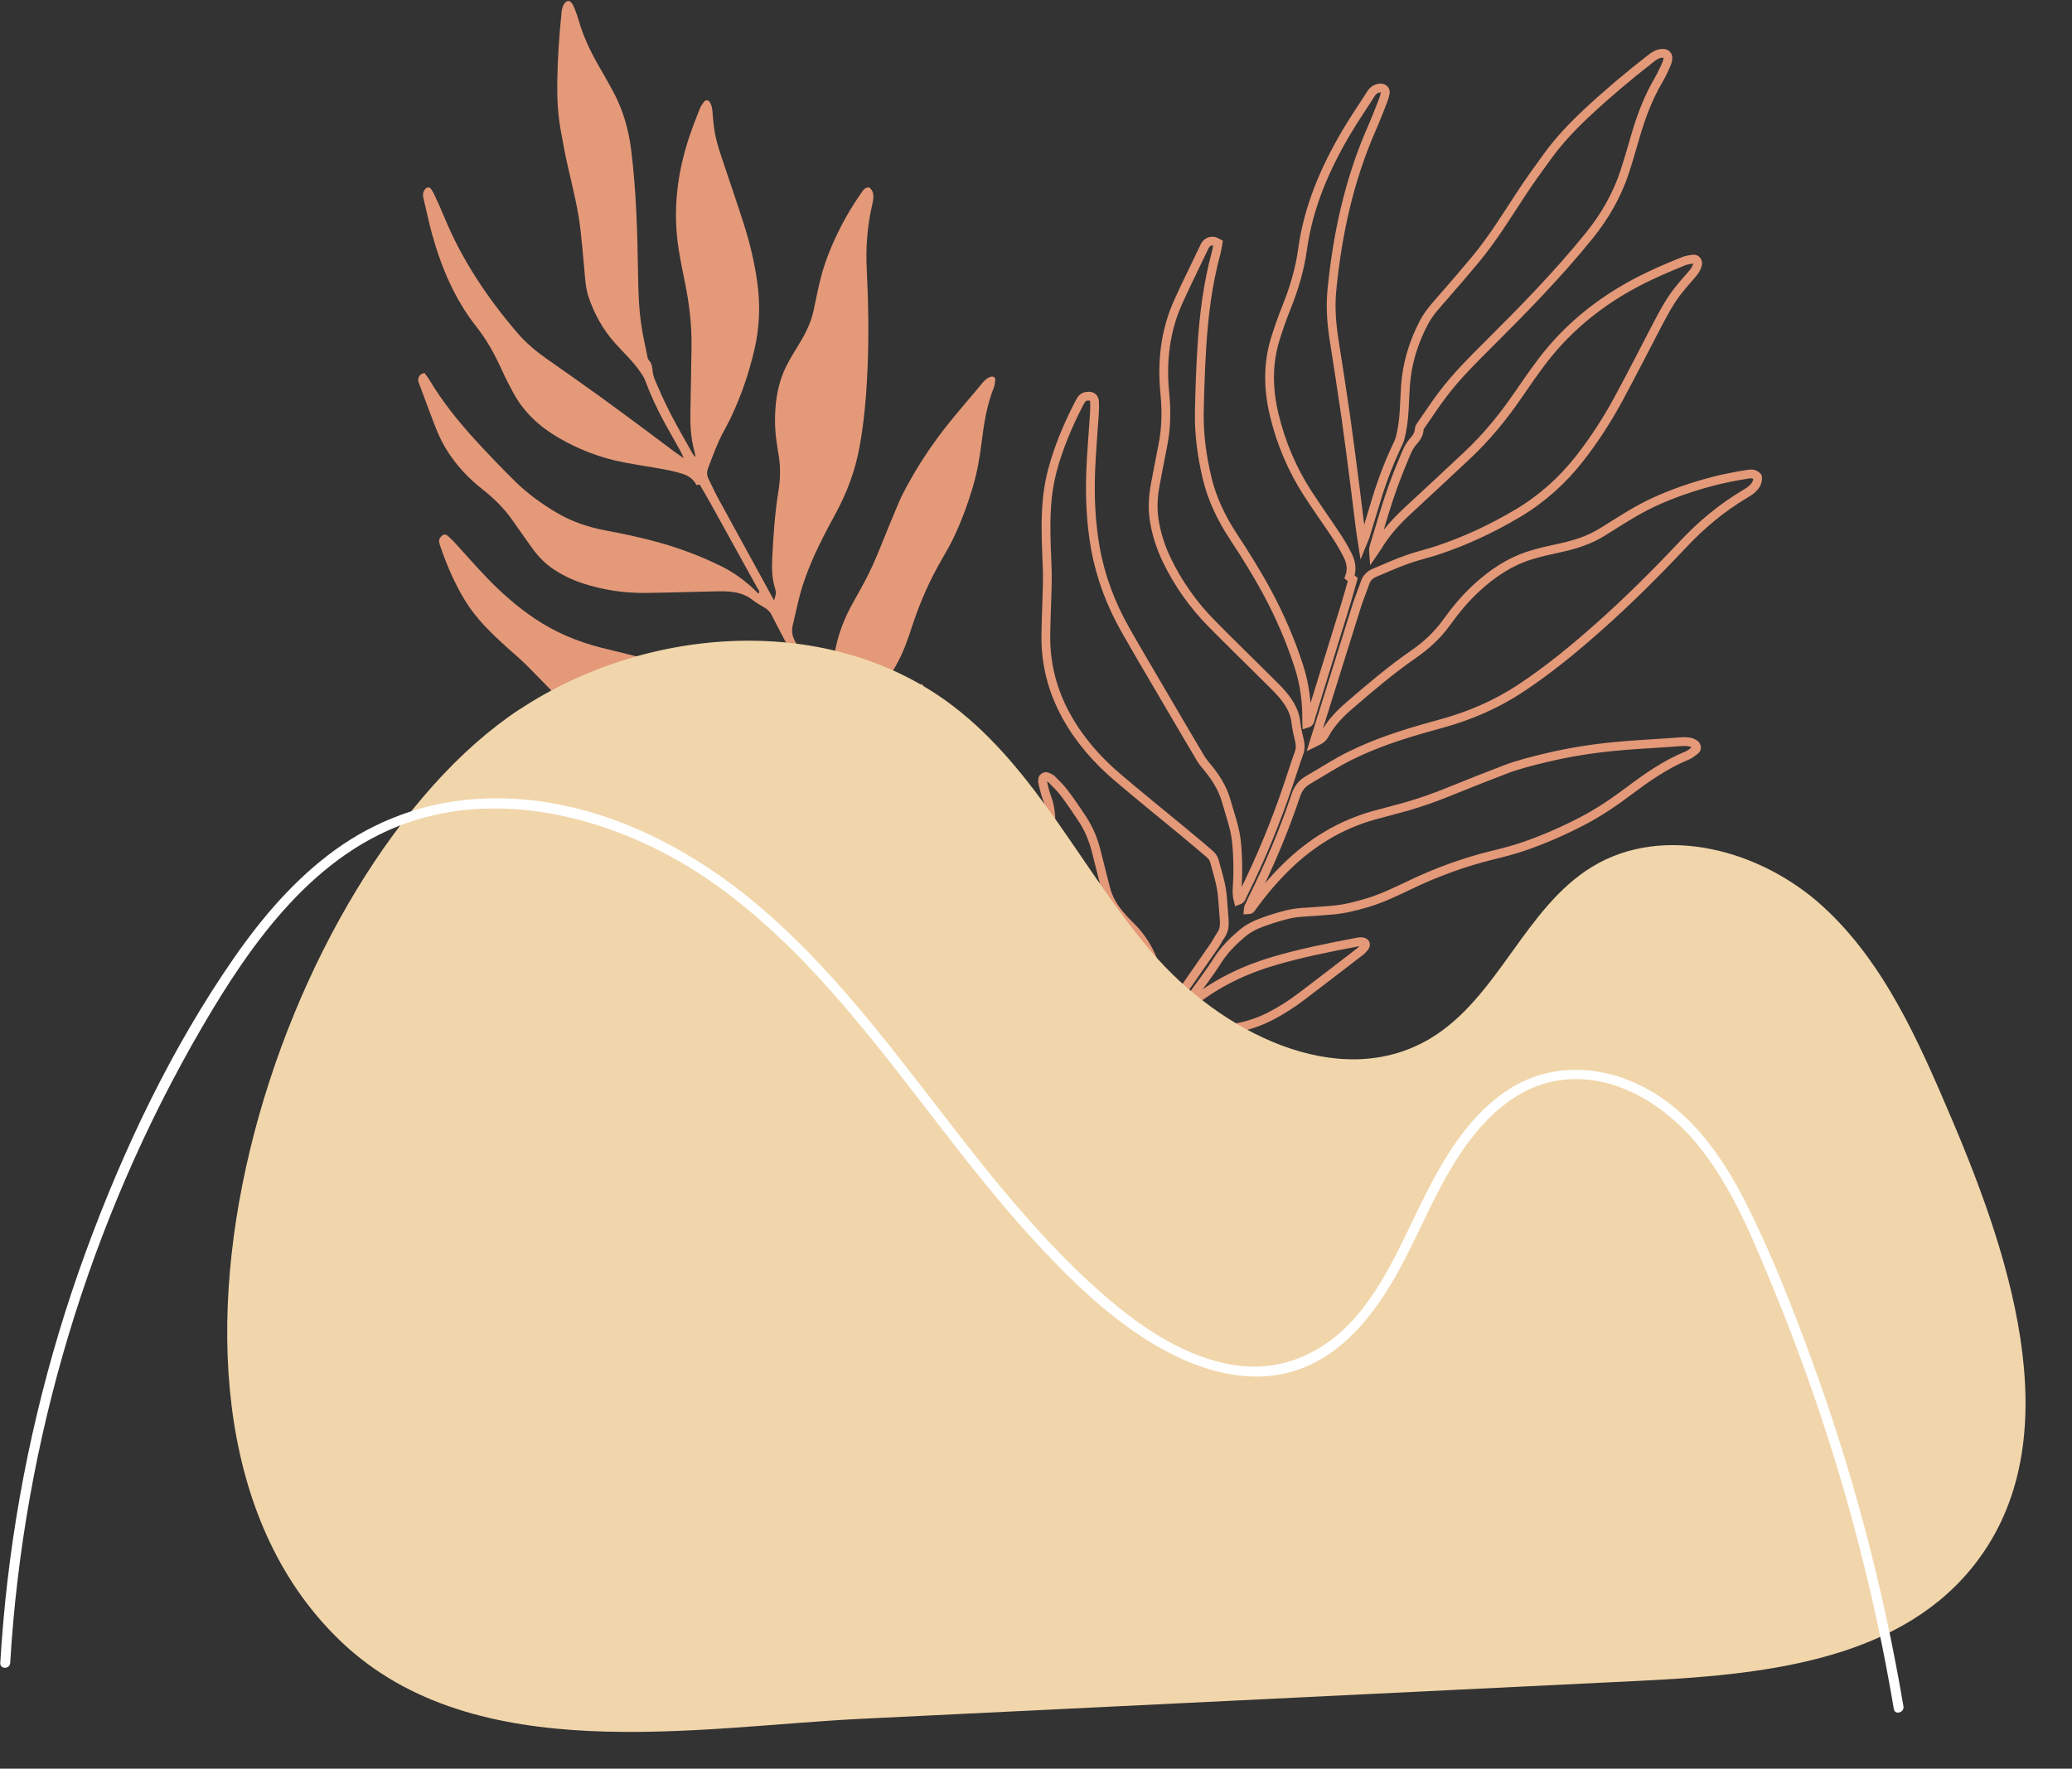 <?xml version="1.0" encoding="UTF-8"?><svg xmlns="http://www.w3.org/2000/svg" xmlns:xlink="http://www.w3.org/1999/xlink" height="402.5" preserveAspectRatio="xMidYMid meet" version="1.0" viewBox="5.0 41.4 471.4 402.5" width="471.4" zoomAndPan="magnify"><rect x="5.0" y="41.4" width="471.4" height="402.5" fill="#333333" stroke="none"/><path d="M274.89,270.56c.59-.46,1.18-.91,1.77-1.37,5.44-4.21,11.56-7.16,18.24-9.11,6.17-1.8,12.47-3.07,18.79-4.26,.38-.07,.77-.15,1.15-.11,.27,.03,.64,.17,.76,.37,.11,.19,.04,.59-.11,.79-.31,.41-.69,.8-1.11,1.12-4.41,3.4-8.82,6.8-13.26,10.17-2.25,1.71-4.63,3.24-7.17,4.54-2.64,1.34-5.4,2.26-8.34,2.69-2.91,.43-5.83,.84-8.75,1.18-2.57,.3-4.94,1.27-7.36,2.06-.95,.31-1.64,1.04-2.26,1.83-1.26,1.59-2.59,3.13-3.9,4.69-.44,.52-.85,1.07-1.37,1.51-.3,.25-.79,.28-1.48,.5,.21-.51,.27-.78,.42-.99,1.38-1.96,2.74-3.94,4.19-5.86,.78-1.03,1-2.07,.91-3.3-.35-4.9-2.59-8.75-6.83-11.53-2.27-1.49-4.38-3.18-6.4-4.95-2.79-2.43-5.02-5.26-6.78-8.44-1.74-3.14-2.61-6.52-2.56-10.08,.04-3.06,.31-6.13,.48-9.19,.06-1.02,.16-2.04,.18-3.06,.04-2.34-.07-4.66-.94-6.89-.42-1.08-.65-2.24-.93-3.37-.07-.27-.03-.57,.01-.85,.05-.33,.6-.64,.91-.5,.41,.18,.87,.35,1.17,.65,.99,1,2.01,1.99,2.85,3.11,1.42,1.89,2.75,3.84,4.04,5.8,1.51,2.29,2.55,4.78,3.2,7.42,.68,2.76,1.4,5.51,2.09,8.27,.61,2.46,1.86,4.6,3.56,6.5,.59,.66,1.17,1.34,1.82,1.96,4.5,4.24,6.48,9.57,7.27,15.41,.24,1.8,.34,3.62,.52,5.61,.27-.19,.54-.29,.66-.47,3.68-5.29,7.36-10.59,11.02-15.89,.51-.74,.89-1.56,1.4-2.29,.73-1.05,.86-2.18,.78-3.36-.14-1.89-.27-3.78-.44-5.67-.25-2.7-1.12-5.27-1.81-7.88-.2-.75-.71-1.28-1.28-1.77-2.05-1.74-4.11-3.48-6.18-5.19-4.9-4.06-9.87-8.04-14.7-12.18-4.62-3.96-8.55-8.47-11.47-13.74-3.24-5.84-4.82-12.05-4.71-18.67,.06-4.01,.27-8.03,.34-12.04,.04-2.04-.07-4.08-.15-6.12-.17-4.16-.27-8.32,.12-12.47,.28-2.99,.89-5.94,1.79-8.83,1.43-4.59,3.33-9.01,5.58-13.3,.34-.65,.69-1.31,1.63-1.43,1.06-.14,1.7,.21,1.76,1.2,.06,.94,.03,1.9-.03,2.84-.27,4.3-.66,8.6-.83,12.9-.23,5.92,.03,11.83,1.07,17.66,1.18,6.58,3.54,12.78,6.86,18.63,2.68,4.72,5.45,9.4,8.2,14.09,2.93,5.01,5.87,10.01,8.83,15,.45,.75,1.02,1.44,1.58,2.12,1.91,2.3,3.47,4.76,4.28,7.63,.89,3.16,2.06,6.25,2.37,9.54,.31,3.34,.37,6.7,.14,10.06-.07,1.02-.07,2.02,.21,3.08,.76-.27,.84-.92,1.09-1.41,4.1-8.19,7.54-16.61,10.43-25.23,.77-2.31,1.5-4.63,2.33-6.92,.35-.95,.33-1.84,.11-2.79-.31-1.35-.66-2.7-.8-4.07-.24-2.43-1.4-4.44-2.93-6.28-.89-1.08-1.91-2.08-2.91-3.07-4.43-4.41-8.92-8.77-13.31-13.22-4.26-4.32-7.69-9.18-10.28-14.58-1.31-2.73-2.23-5.57-2.75-8.52-.5-2.82-.37-5.67,.16-8.5,.57-3.03,1.14-6.05,1.74-9.07,.78-3.92,.83-7.84,.44-11.78-.71-7.15,.05-14.16,3.08-20.87,1.89-4.19,3.97-8.31,5.93-12.47,.44-.94,1.12-1.39,2.18-1.25,.28,.04,.53,.25,.9,.44-.13,.73-.21,1.46-.4,2.15-1.95,7.13-2.83,14.39-3.28,21.69-.3,4.88-.47,9.78-.56,14.66-.09,5.06,.6,10.06,1.77,14.96,1.14,4.78,3.28,9.21,6.01,13.35,2.71,4.12,5.32,8.3,7.65,12.63,2.93,5.44,5.36,11.08,7.24,16.92,1.28,3.98,1.82,8.1,1.75,12.3,0,.21,.02,.43,.03,.66,.83-.24,.76-.97,.92-1.5,2.67-8.58,5.32-17.17,7.96-25.76,.56-1.83,1.06-3.67,1.58-5.51-.28-.23-.5-.41-.73-.6,.61-1.67,.36-3.31-.39-4.83-.77-1.57-1.68-3.1-2.65-4.57-2.11-3.19-4.35-6.31-6.43-9.52-3.59-5.54-6.12-11.53-7.65-17.87-1.41-5.83-1.56-11.7,.28-17.54,.73-2.32,1.52-4.63,2.44-6.89,1.75-4.34,3.08-8.77,3.71-13.37,1.32-9.59,5.1-18.4,10.09-26.81,1.71-2.89,3.64-5.66,5.43-8.51,.48-.76,1.1-1.22,2-1.35,.8-.11,1.42,.4,1.29,1.12-.12,.64-.32,1.28-.56,1.9-.81,2.06-1.61,4.14-2.5,6.17-5.21,11.85-7.86,24.23-9.09,36.88-.36,3.72-.08,7.44,.49,11.13,.91,5.84,1.83,11.67,2.67,17.52,.78,5.48,1.47,10.98,2.18,16.48,.39,3.04,.75,6.08,1.13,9.12,.13,.99,.3,1.97,.49,3.22,.3-.74,.56-1.25,.72-1.79,.87-2.82,1.7-5.64,2.56-8.46,1.32-4.3,2.96-8.51,4.92-12.6,.36-.74,.49-1.51,.66-2.3,.76-3.54,.67-7.13,.93-10.69,.36-5.03,1.81-9.79,4.18-14.32,1.22-2.33,3.06-4.25,4.8-6.25,2.33-2.68,4.65-5.36,6.91-8.08,3.81-4.59,6.93-9.62,10.16-14.57,2-3.07,4.15-6.06,6.32-9.03,2.62-3.59,5.7-6.83,8.98-9.89,4.61-4.3,9.44-8.37,14.44-12.26,.73-.57,1.47-1.08,2.45-1.19,1.05-.12,1.62,.4,1.43,1.42-.09,.5-.26,1-.48,1.46-.51,1.07-1,2.16-1.61,3.19-2.32,3.96-3.91,8.16-5.18,12.49-.81,2.75-1.59,5.52-2.48,8.25-1.75,5.39-4.54,10.27-8.19,14.77-7.08,8.74-14.97,16.8-22.98,24.77-3.6,3.58-7.2,7.18-10.25,11.21-1.68,2.21-3.2,4.53-4.78,6.81-.25,.37-.59,.78-.6,1.18-.03,1.2-.73,2.06-1.47,2.91-1.1,1.29-1.6,2.85-2.23,4.33-1.15,2.73-2.2,5.5-3.13,8.29-1.19,3.57-2.22,7.18-3.31,10.77-.14,.46-.33,.94-.26,1.75,.47-.69,.78-1.1,1.04-1.53,1.86-3.11,4.32-5.76,7.02-8.24,4.42-4.06,8.78-8.18,13.17-12.27,4.53-4.22,8.36-8.95,11.8-13.98,1.69-2.47,3.4-4.94,5.21-7.34,6.47-8.59,14.87-15.02,24.81-19.7,2.43-1.15,4.92-2.19,7.42-3.21,.7-.29,1.49-.41,2.24-.51,.68-.09,1.15,.47,1.03,1.11-.18,.97-.74,1.75-1.41,2.5-1.05,1.18-2.1,2.38-3.07,3.62-2.04,2.62-3.54,5.54-5.06,8.45-2.78,5.35-5.52,10.71-8.39,16.02-2.59,4.79-5.54,9.38-8.94,13.72-3.9,4.97-8.54,9.15-14.1,12.45-5.76,3.42-11.8,6.26-18.2,8.39-2.27,.76-4.63,1.27-6.88,2.08-2.54,.91-5,2.01-7.48,3.06-1.03,.44-1.75,1.16-2.11,2.22-.59,1.74-1.32,3.45-1.88,5.2-3.01,9.56-5.99,19.13-8.98,28.69-.26,.83-.52,1.66-.8,2.57,1.62-.79,1.97-1,2.58-2.11,1.36-2.46,3.29-4.47,5.43-6.32,4.72-4.08,9.47-8.13,14.64-11.71,2.92-2.02,5.46-4.37,7.51-7.21,2.07-2.86,4.31-5.6,6.97-8.02,3.52-3.21,7.43-5.86,12.1-7.31,2.21-.69,4.48-1.19,6.75-1.68,3.43-.74,6.72-1.77,9.69-3.64,1.23-.78,2.47-1.54,3.7-2.31,2.6-1.63,5.22-3.2,8.03-4.49,4.28-1.97,8.72-3.49,13.29-4.69,2.63-.69,5.28-1.2,7.97-1.62,.78-.12,1.55-.23,2.26,.57,.18,1.11-.39,2.1-1.37,2.92-.46,.39-.99,.71-1.52,1.02-5.25,3.13-9.84,6.97-13.96,11.35-6.12,6.5-12.45,12.83-19.16,18.79-5.69,5.05-11.56,9.9-17.97,14.12-5.48,3.61-11.46,6.19-17.85,7.94-6.34,1.73-12.64,3.58-18.63,6.3-1.54,.7-3.07,1.44-4.53,2.27-2.47,1.4-4.87,2.9-7.32,4.33-1.39,.81-2.2,1.93-2.7,3.42-2.72,8.13-6.08,16.03-9.93,23.76-.3,.6-.58,1.2-.85,1.81-.05,.12-.03,.27-.05,.51,.56-.02,.71-.46,.94-.77,2.36-3.22,4.92-6.28,7.81-9.09,5.58-5.44,12.1-9.48,19.81-11.64,2.46-.69,4.94-1.29,7.39-1.99,3.42-.98,6.76-2.18,10.04-3.52,4.06-1.66,8.16-3.26,12.26-4.84,3.1-1.2,6.33-2,9.57-2.77,4.91-1.18,9.88-1.98,14.89-2.49,4.46-.46,8.95-.66,13.43-.97,.93-.07,1.85-.18,2.78-.2,.93-.02,1.86,.03,2.64,.6,.46,.33,.58,.99,.15,1.33-.59,.47-1.21,.97-1.9,1.26-4.91,2.01-9.15,5-13.3,8.12-3.36,2.52-6.84,4.88-10.61,6.83-4.24,2.2-8.61,4.12-13.13,5.68-2.4,.83-4.89,1.46-7.37,2.07-6.48,1.6-12.69,3.88-18.68,6.76-3.19,1.53-6.38,3.07-9.81,4.08-2.52,.74-5.07,1.39-7.71,1.62-2.39,.21-4.78,.36-7.18,.52-2.34,.16-4.56,.84-6.78,1.54-.66,.21-1.32,.45-1.97,.68-1.76,.62-3.38,1.47-4.79,2.68-2.09,1.78-3.97,3.67-5.45,6-1.96,3.09-4.24,6-6.39,8.99-.35,.48-.7,.97-1.05,1.45l.29,.22Z" fill="none" stroke="#e49979" stroke-miterlimit="10" stroke-width="2"/><g id="change1_1"><path d="M200.11,229.37c.07-.61,.13-1.22,.2-1.82,.61-5.6,2.34-10.89,4.99-15.95,2.45-4.67,5.27-9.11,8.17-13.51,.17-.26,.35-.54,.59-.74,.17-.15,.46-.29,.65-.24,.18,.05,.37,.31,.4,.51,.07,.42,.08,.86,.03,1.29-.5,4.54-1,9.07-1.54,13.61-.27,2.3-.72,4.57-1.4,6.81-.71,2.32-1.74,4.47-3.15,6.45-1.4,1.96-2.82,3.92-4.28,5.84-1.29,1.69-2.06,3.64-2.97,5.51-.35,.74-.32,1.56-.21,2.37,.22,1.65,.38,3.31,.55,4.97,.06,.55,.15,1.11,.11,1.66-.02,.32-.28,.63-.54,1.16-.18-.42-.3-.6-.34-.81-.37-1.93-.77-3.86-1.07-5.81-.16-1.04-.66-1.77-1.43-2.41-3.09-2.58-6.64-3.45-10.69-2.53-2.17,.49-4.36,.78-6.56,.97-3.02,.26-5.96-.03-8.83-.8-2.84-.76-5.34-2.17-7.41-4.22-1.78-1.77-3.44-3.66-5.15-5.5-.57-.61-1.11-1.26-1.71-1.85-1.36-1.35-2.79-2.61-4.6-3.36-.88-.37-1.69-.89-2.52-1.37-.2-.11-.36-.31-.5-.49-.16-.22-.04-.71,.22-.82,.34-.14,.7-.31,1.05-.32,1.15-.02,2.32-.05,3.45,.08,1.92,.23,3.83,.56,5.72,.91,2.21,.41,4.27,1.21,6.2,2.33,2.02,1.17,4.05,2.31,6.07,3.47,1.8,1.03,3.77,1.51,5.86,1.59,.73,.03,1.46,.07,2.19,.04,5.06-.24,9.33,1.62,13.23,4.47,1.2,.88,2.33,1.86,3.61,2.88,.04-.27,.13-.48,.1-.66-1.03-5.18-2.07-10.36-3.12-15.54-.15-.72-.41-1.41-.56-2.13-.2-1.02-.8-1.75-1.54-2.37-1.19-.99-2.38-1.99-3.6-2.96-1.74-1.39-3.75-2.33-5.68-3.41-.55-.31-1.16-.31-1.77-.25-2.19,.22-4.39,.45-6.58,.7-5.18,.58-10.36,1.25-15.54,1.75-4.97,.48-9.86,.23-14.63-1.04-5.29-1.41-9.85-4.01-13.7-7.83-2.33-2.32-4.58-4.72-6.91-7.05-1.18-1.18-2.45-2.28-3.7-3.39-2.55-2.26-5.06-4.57-7.29-7.16-1.61-1.86-3-3.9-4.2-6.07-1.9-3.45-3.42-7.09-4.68-10.85-.19-.57-.38-1.15,.08-1.77,.52-.7,1.09-.88,1.7-.36,.59,.5,1.14,1.06,1.66,1.63,2.39,2.6,4.7,5.28,7.15,7.82,3.36,3.5,7,6.71,11.03,9.41,4.55,3.05,9.56,5.18,14.9,6.54,4.31,1.1,8.65,2.12,12.98,3.17,4.62,1.12,9.24,2.23,13.87,3.31,.7,.16,1.43,.22,2.15,.27,2.44,.18,4.78,.66,6.93,1.81,2.37,1.27,4.86,2.33,6.98,4.03,2.15,1.72,4.17,3.59,6.02,5.64,.56,.62,1.15,1.19,1.94,1.62,.27-.6-.06-1.02-.21-1.44-2.5-7.07-5.52-13.89-8.97-20.5-.92-1.77-1.88-3.52-2.76-5.31-.37-.75-.9-1.24-1.58-1.65-.97-.58-1.97-1.14-2.86-1.84-1.57-1.24-3.42-1.69-5.37-1.84-1.15-.09-2.31-.05-3.47-.03-5.12,.11-10.25,.28-15.37,.34-4.97,.06-9.79-.68-14.45-2.22-2.35-.78-4.56-1.85-6.59-3.22-1.95-1.31-3.56-3.01-4.92-4.93-1.46-2.06-2.92-4.11-4.37-6.18-1.87-2.69-4.16-4.95-6.71-6.95-4.63-3.65-8.33-8.08-10.57-13.68-1.4-3.5-2.65-7.06-3.99-10.59-.3-.79-.18-1.46,.51-2,.18-.14,.45-.17,.77-.28,.36,.5,.74,.95,1.04,1.46,3.1,5.2,6.88,9.85,10.94,14.26,2.71,2.95,5.5,5.84,8.34,8.67,2.94,2.93,6.28,5.37,9.84,7.46,3.47,2.04,7.3,3.3,11.3,4.04,3.97,.74,7.92,1.58,11.8,2.66,4.87,1.36,9.59,3.14,14.1,5.35,3.08,1.5,5.82,3.53,8.25,5.96,.12,.12,.27,.23,.41,.35,.33-.62-.14-1-.36-1.39-3.55-6.46-7.11-12.9-10.69-19.34-.76-1.37-1.57-2.71-2.35-4.07l-.76,.09c-.64-1.31-1.75-2.09-3.07-2.52-1.37-.44-2.78-.77-4.2-1.03-3.08-.57-6.2-1.02-9.27-1.61-5.31-1.03-10.28-2.94-14.9-5.64-4.24-2.48-7.79-5.73-10.2-10.14-.95-1.75-1.86-3.53-2.68-5.35-1.57-3.5-3.42-6.8-5.78-9.79-4.91-6.23-7.96-13.47-10.09-21.2-.73-2.65-1.27-5.37-1.93-8.05-.18-.72-.1-1.34,.34-1.95,.39-.53,1.04-.61,1.39-.12,.31,.44,.58,.92,.8,1.41,.76,1.65,1.53,3.3,2.22,4.99,4.03,9.82,9.83,18.42,16.6,26.34,1.99,2.33,4.34,4.28,6.85,6.04,3.96,2.78,7.93,5.55,11.86,8.39,3.68,2.66,7.32,5.38,10.97,8.08,2.02,1.49,4.01,3.02,6.02,4.51,.65,.49,1.33,.94,2.18,1.54-.27-.6-.42-1.04-.65-1.45-1.17-2.11-2.37-4.21-3.54-6.32-1.79-3.23-3.34-6.58-4.64-10.06-.24-.63-.61-1.15-.98-1.7-1.66-2.46-3.83-4.45-5.78-6.63-2.76-3.07-4.75-6.63-6.08-10.61-.68-2.05-.77-4.23-.96-6.38-.26-2.9-.52-5.79-.84-8.68-.54-4.86-1.74-9.56-2.83-14.28-.67-2.93-1.22-5.89-1.74-8.86-.63-3.59-.79-7.25-.73-10.93,.09-5.17,.43-10.33,.97-15.5,.08-.76,.2-1.48,.69-2.12,.53-.69,1.16-.73,1.65-.04,.24,.34,.44,.72,.59,1.12,.35,.91,.7,1.82,.97,2.76,1.02,3.62,2.6,6.95,4.43,10.16,1.17,2.04,2.35,4.08,3.46,6.15,2.19,4.1,3.48,8.52,4.06,13.23,1.13,9.15,1.41,18.39,1.55,27.65,.07,4.16,.15,8.33,.79,12.42,.35,2.25,.85,4.47,1.3,6.7,.07,.36,.13,.79,.35,1.02,.69,.7,.8,1.6,.89,2.52,.13,1.38,.77,2.57,1.29,3.78,.95,2.23,2,4.42,3.12,6.56,1.43,2.73,2.97,5.39,4.48,8.08,.19,.35,.37,.73,.88,1.15-.14-.67-.21-1.08-.31-1.49-.77-2.87-.94-5.82-.87-8.83,.11-4.92,.17-9.83,.25-14.75,.08-5.07-.53-10.02-1.54-14.91-.5-2.41-.98-4.82-1.37-7.25-1.39-8.7-.41-17.32,2.47-25.84,.71-2.09,1.51-4.15,2.32-6.2,.23-.58,.6-1.11,.98-1.61,.34-.45,.93-.41,1.24,.02,.47,.66,.61,1.43,.67,2.25,.1,1.29,.21,2.59,.39,3.87,.39,2.7,1.26,5.24,2.11,7.79,1.57,4.68,3.18,9.35,4.68,14.06,1.35,4.25,2.39,8.6,3.01,13.08,.72,5.13,.55,10.24-.66,15.4-1.25,5.35-3.01,10.53-5.39,15.51-.84,1.77-1.88,3.46-2.68,5.24-.9,2.01-1.66,4.09-2.45,6.15-.33,.86-.31,1.69,.11,2.51,.69,1.34,1.28,2.74,2,4.06,3.93,7.21,7.89,14.41,11.83,21.61,.34,.63,.69,1.25,1.06,1.93,.46-1.4,.53-1.73,.23-2.72-.68-2.2-.77-4.48-.65-6.8,.27-5.11,.59-10.21,1.41-15.29,.47-2.88,.52-5.71,.01-8.53-.51-2.85-.86-5.73-.77-8.67,.11-3.9,.76-7.72,2.57-11.3,.85-1.69,1.85-3.32,2.85-4.94,1.51-2.44,2.78-4.98,3.36-7.79,.24-1.17,.5-2.33,.74-3.5,.51-2.46,1.08-4.9,1.91-7.29,1.27-3.65,2.89-7.13,4.79-10.51,1.09-1.95,2.29-3.8,3.57-5.62,.37-.53,.74-1.05,1.62-1.01,.76,.53,1.02,1.43,.95,2.47-.03,.49-.15,.99-.26,1.48-1.14,4.88-1.48,9.77-1.24,14.69,.36,7.31,.5,14.64,.2,22-.25,6.23-.73,12.45-1.88,18.64-.99,5.29-2.86,10.28-5.46,15.05-2.58,4.73-5.07,9.5-6.87,14.58-.46,1.31-.89,2.63-1.23,3.96-.58,2.25-1.06,4.53-1.6,6.79-.31,1.28-.11,2.39,.49,3.54,3.26,6.22,6.01,12.7,8.38,19.37,.18,.52,.38,1.03,.58,1.53,.04,.1,.14,.17,.27,.32,.3-.34,.13-.68,.08-.99-.56-3.22-.91-6.48-.93-9.78-.04-6.39,1.28-12.53,4.39-18.31,.99-1.84,2.05-3.65,3.03-5.49,1.37-2.57,2.56-5.23,3.63-7.93,1.33-3.34,2.72-6.67,4.11-9.98,1.06-2.51,2.42-4.87,3.8-7.22,2.1-3.57,4.45-6.96,7-10.21,2.27-2.89,4.7-5.66,7.06-8.48,.49-.58,.95-1.2,1.46-1.75,.52-.56,1.07-1.08,1.86-1.22,.46-.08,.91,.22,.87,.67-.06,.62-.11,1.27-.34,1.84-1.6,4.04-2.25,8.24-2.77,12.47-.42,3.42-1.01,6.81-2,10.15-1.11,3.75-2.46,7.42-4.11,10.98-.87,1.89-1.92,3.72-2.97,5.53-2.74,4.74-4.92,9.7-6.63,14.87-.91,2.75-1.81,5.51-3.17,8.11-1,1.91-2.07,3.78-3.42,5.47-1.23,1.53-2.51,3.03-3.77,4.53-1.24,1.47-2.1,3.17-2.94,4.87-.25,.51-.48,1.03-.72,1.55-.63,1.39-1.05,2.83-1.14,4.35-.13,2.25-.09,4.43,.44,6.62,.71,2.91,1.13,5.92,1.67,8.88,.09,.48,.17,.96,.26,1.44l.3-.05Z" fill="#e49979"/></g><g id="change2_1"><path d="M123.2,202.85c29.26-19.31,70.73-22.06,98.6-.8,19.12,14.58,29.52,37.65,45.14,55.93,15.62,18.28,42.55,32.07,63.26,19.87,15.62-9.2,21.59-29.83,37.09-39.23,16.26-9.86,38.36-3.78,52.41,9.04,14.04,12.82,21.89,30.89,29.34,48.39,14.15,33.22,27.3,74.78,4.24,102.57-17.46,21.05-48.12,23.97-75.44,25.3-58.89,2.87-117.79,5.75-176.68,8.62-37.56,1.83-87.94,11.43-118.39-17.4-55.01-52.07-14.07-176.36,40.42-212.31Z" fill="#f1d6ab"/></g><g id="change3_1"><path d="M438.06,429.76c-4.53-26.8-11.48-53.17-20.81-78.69-4.46-12.21-9.25-24.48-15.13-36.09-5.28-10.42-12.34-20.44-22.88-26.04-9.5-5.04-20.74-5.77-30.15-.14-8.76,5.24-14.55,14.33-19.13,23.19-4.88,9.43-8.74,19.49-15.46,27.84-7.29,9.06-17.62,14.23-29.39,12.11-12.51-2.25-23.17-10.42-32.3-18.81s-17.79-18.48-25.76-28.52c-15.6-19.65-30.05-40.6-49.31-56.96-17.98-15.27-40.91-26.19-64.99-24.38-11.44,.86-22.28,4.84-31.56,11.58-9.12,6.62-16.51,15.27-22.91,24.48-14.23,20.49-25.22,43.61-33.78,66.99-8.83,24.15-14.82,49.33-17.8,74.87-.73,6.2-1.26,12.42-1.64,18.66-.09,1.45,2.17,1.45,2.26,0,3.02-50.7,18.01-100.58,43.54-144.5,11.36-19.54,25.87-40.14,48.47-47.26s48.48,.59,67.75,14.13c20.4,14.34,35.58,34.59,50.66,54.11,7.52,9.74,15.12,19.45,23.51,28.46s17.14,17.35,27.6,23.31c9.74,5.55,21.6,8.89,32.47,4.64,9.11-3.55,15.51-11.31,20.38-19.51,5.35-9.02,8.96-18.95,14.58-27.83,5.5-8.69,13.32-16.9,24.04-18.23,12.12-1.51,23.49,5.69,30.89,14.72,7.92,9.67,12.72,21.75,17.43,33.2,10.13,24.63,18.04,50.18,23.6,76.22,1.35,6.31,2.55,12.66,3.63,19.02,.24,1.43,2.42,.82,2.18-.6h0Z" fill="#fff"/></g></svg>